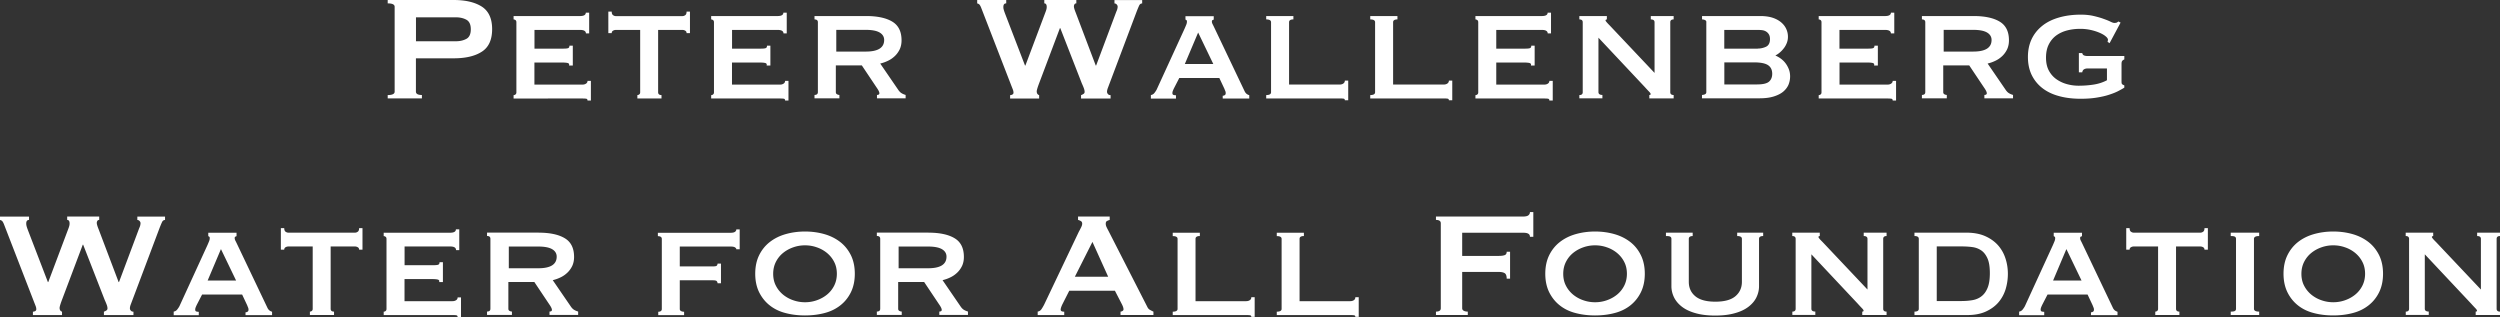 <svg xmlns="http://www.w3.org/2000/svg" id="a" viewBox="0 0 392.63 49.8"><rect x="0" y="0" width="392.63" height="49.8" fill="#333333" stroke="none"/><path d="M60.89 15.46v-.53c.72 0 1.09-.18 1.09-.53V1.06c0-.35-.36-.53-1.09-.53V0h10.34c1.88 0 3.36.35 4.44 1.04 1.08.7 1.62 1.88 1.62 3.54s-.54 2.85-1.62 3.54c-1.08.7-2.56 1.04-4.44 1.04h-5.91v5.23c0 .35.31.53.94.53v.53h-5.37zm10.7-8.98c.65 0 1.2-.13 1.66-.38.46-.25.69-.75.69-1.5s-.23-1.24-.69-1.5c-.46-.25-1.01-.38-1.66-.38h-6.26v3.76h6.26zm20.43-1.22c0-.37-.3-.56-.91-.56h-7.17v2.94h4.53c.33 0 .58-.02.73-.07.16-.05.23-.18.23-.4h.53v3.12h-.59c.06-.22-.02-.35-.24-.4s-.52-.07-.91-.07h-4.29v3.47h7.52c.24 0 .43-.05.59-.16.16-.11.23-.25.23-.43h.53v3.09h-.53c0-.18-.08-.27-.23-.29-.16-.02-.35-.03-.59-.03H80.66v-.53c.1 0 .2-.03.29-.1.1-.07.15-.18.15-.34V3.49c0-.16-.05-.27-.15-.34s-.2-.1-.29-.1v-.53h10.43c.61 0 .91-.18.91-.53h.53v3.26h-.51zm8.08 9.67c.1 0 .2-.03.29-.1.1-.07.15-.18.15-.34V4.7h-3.82c-.16 0-.3.04-.44.12s-.21.21-.21.38h-.53V1.82h.53c0 .27.07.46.21.56s.28.15.44.15h10.46c.16 0 .3-.05.44-.15.14-.1.21-.28.21-.56h.53V5.2h-.53c0-.18-.07-.3-.21-.38s-.28-.12-.44-.12h-3.82v9.79c0 .29.18.44.53.44v.53h-3.79v-.53zm22.95-9.67c0-.37-.3-.56-.91-.56h-7.17v2.94h4.53c.33 0 .58-.02.73-.07.16-.05.23-.18.23-.4h.53v3.12h-.59c.06-.22-.02-.35-.24-.4s-.52-.07-.91-.07h-4.29v3.47h7.52c.24 0 .43-.05.59-.16.16-.11.23-.25.23-.43h.53v3.09h-.53c0-.18-.08-.27-.23-.29-.16-.02-.35-.03-.59-.03h-10.79v-.53c.1 0 .2-.03.29-.1.1-.07.15-.18.15-.34V3.49c0-.16-.05-.27-.15-.34s-.2-.1-.29-.1v-.53h10.43c.61 0 .91-.18.91-.53h.53v3.26h-.51zm12.99-2.74c1.74 0 3.11.29 4.08.87.98.58 1.47 1.56 1.47 2.95 0 .53-.1 1-.29 1.41-.2.41-.46.77-.78 1.07s-.68.55-1.07.73c-.39.19-.79.33-1.21.43l2.88 4.2c.16.22.33.38.51.48.19.11.39.19.6.25v.53h-4.5v-.53c.25 0 .38-.09.38-.26 0-.2-.15-.5-.44-.91l-2.32-3.47h-4.08v4.2c0 .16.06.27.19.34s.25.1.37.1v.53h-3.91v-.53c.35 0 .53-.15.53-.44V3.49c0-.29-.18-.44-.53-.44v-.53h8.12zm-.06 5.58c1.92 0 2.88-.61 2.88-1.82 0-.49-.23-.88-.69-1.16s-1.19-.43-2.19-.43h-4.64V8.1h4.64zM158.02.53c-.29 0-.44.19-.44.56 0 .1 0 .22.04.35.03.14.1.36.22.68l3.14 8.17h.06L164.16 2c.1-.25.16-.45.19-.57.03-.13.04-.24.04-.34 0-.37-.13-.56-.38-.56V0h5.03v.53c-.14 0-.23.05-.29.15a.62.62 0 00-.09.32c0 .2.1.53.29 1l3.14 8.29h.06l3.17-8.46c.14-.29.21-.56.21-.79 0-.12-.05-.23-.15-.34a.46.46 0 00-.35-.16V.01h4.35v.53c-.22 0-.38.12-.48.35-.11.23-.23.53-.37.88L174.3 13c-.12.31-.22.59-.31.82-.09.24-.13.43-.13.59 0 .14.05.26.15.37.1.11.23.16.41.16v.53h-4.64v-.53c.12-.04.24-.1.37-.18.13-.08.19-.19.19-.32 0-.16-.03-.33-.1-.53s-.18-.47-.34-.82l-3.38-8.67h-.06l-3.2 8.49c-.29.76-.44 1.24-.44 1.44 0 .31.13.51.38.59v.53h-4.56v-.53c.12 0 .23-.03.35-.09s.18-.16.18-.29c0-.16-.03-.32-.1-.5s-.14-.36-.22-.56l-4.7-12.14c-.08-.22-.16-.4-.25-.54-.09-.15-.23-.24-.43-.28V0h4.56v.54zm22.72 14.4c.23-.04.43-.15.57-.34.15-.19.26-.36.34-.51l4.38-9.55c.12-.27.21-.49.28-.66.07-.17.1-.33.1-.48 0-.12-.02-.19-.07-.22s-.1-.06-.16-.1v-.53h4.44v.53c-.06.04-.12.07-.19.09s-.1.1-.1.24c0 .12.04.26.13.43.09.17.18.36.28.57l4.76 9.99c.1.18.21.3.32.38.12.08.24.14.38.18v.53h-4.17v-.44c.1 0 .2-.03.31-.09s.16-.17.16-.32c0-.12-.02-.23-.06-.32-.04-.1-.09-.22-.15-.38l-.79-1.68h-6.29l-.82 1.59c-.08.16-.14.3-.19.43-.05.13-.07.24-.07.34 0 .16.05.25.15.29.1.04.24.06.41.06v.53h-3.94v-.56zm9.81-4.88l-2.38-4.94-2.09 4.94h4.47zm12.58-7.53v.53c-.45 0-.68.15-.68.44v9.79h7.93c.24 0 .43-.05.59-.16s.24-.26.24-.46h.53v3.09h-.53c0-.16-.08-.25-.24-.26-.16-.02-.35-.03-.59-.03h-11.52v-.53c.51 0 .76-.15.76-.44v-11c0-.29-.25-.44-.76-.44v-.53h4.27zm16.34 0v.53c-.45 0-.68.15-.68.44v9.79h7.93c.24 0 .43-.05.59-.16s.24-.26.24-.46h.53v3.09h-.53c0-.16-.08-.25-.24-.26-.16-.02-.35-.03-.59-.03H215.2v-.53c.51 0 .76-.15.76-.44v-11c0-.29-.25-.44-.76-.44v-.53h4.27zm23.6 2.74c0-.37-.3-.56-.91-.56h-7.17v2.94h4.53c.33 0 .58-.02.74-.07.16-.05.23-.18.23-.4h.53v3.12h-.59c.06-.22-.02-.35-.24-.4s-.52-.07-.91-.07h-4.29v3.47h7.52c.24 0 .43-.05.59-.16s.23-.25.23-.43h.53v3.09h-.53c0-.18-.08-.27-.23-.29-.16-.02-.35-.03-.59-.03h-10.79v-.53c.1 0 .2-.03.29-.1.1-.07.15-.18.15-.34V3.49c0-.16-.05-.27-.15-.34-.1-.07-.2-.1-.29-.1v-.53h10.43c.61 0 .91-.18.91-.53h.53v3.26h-.52zm4.97 9.67c.35 0 .53-.15.53-.44v-11c0-.29-.18-.44-.53-.44v-.53h4.32v.53c-.14.02-.21.07-.21.15 0 .1.22.36.65.79l7.05 7.46V3.49c0-.29-.2-.44-.59-.44v-.53h3.59v.53c-.35 0-.53.15-.53.44v10.99c0 .29.18.44.53.44v.53h-3.82v-.53c.14 0 .21-.05.21-.15 0-.08-.09-.22-.28-.41-.19-.2-.4-.42-.63-.68l-7.29-7.76v8.55c0 .29.21.44.62.44v.53h-3.62v-.51zm19.95-11.44c0-.16-.07-.27-.22-.34s-.3-.1-.46-.1v-.53h9.14c.74 0 1.39.09 1.92.26s.99.42 1.35.72c.36.3.63.65.81 1.04s.27.8.27 1.23c0 .35-.06.68-.18.98s-.27.58-.46.82c-.19.25-.39.47-.62.66-.22.2-.46.35-.69.47v.03c.27.12.55.27.82.47.27.2.52.43.73.71.21.27.39.59.53.94s.21.73.21 1.15c0 .47-.09.91-.26 1.32-.18.41-.46.77-.84 1.09-.38.31-.88.56-1.5.75s-1.36.28-2.22.28h-9.02v-.53c.16 0 .31-.03.46-.1s.22-.18.22-.34V3.49zm8.05 4.14c.47 0 .91-.1 1.32-.29.41-.2.62-.6.62-1.2 0-.31-.06-.56-.18-.75s-.26-.33-.44-.44-.38-.18-.62-.21-.47-.04-.71-.04h-5.23v2.94h5.24zm-.06 5.63c.9 0 1.52-.15 1.85-.44s.5-.71.5-1.23c0-.61-.22-1.06-.65-1.35s-1.16-.44-2.17-.44h-4.7v3.47h5.17zm20.99-8c0-.37-.3-.56-.91-.56h-7.17v2.94h4.53c.33 0 .58-.02.73-.07.16-.05.24-.18.24-.4h.53v3.12h-.59c.06-.22-.02-.35-.23-.4-.22-.05-.52-.07-.91-.07h-4.29v3.47h7.52c.24 0 .43-.05.59-.16s.24-.25.24-.43h.53v3.09h-.53c0-.18-.08-.27-.24-.29s-.35-.03-.59-.03h-10.79v-.53c.1 0 .2-.03.29-.1.1-.07.15-.18.15-.34V3.49c0-.16-.05-.27-.15-.34s-.2-.1-.29-.1v-.53h10.43c.61 0 .91-.18.91-.53h.53v3.26h-.53zm12.99-2.74c1.74 0 3.11.29 4.08.87.98.58 1.47 1.56 1.47 2.95 0 .53-.1 1-.29 1.41-.2.41-.46.77-.78 1.07s-.68.55-1.07.73c-.39.19-.79.33-1.21.43l2.88 4.2c.16.22.33.38.51.48.19.11.39.19.6.25v.53h-4.5v-.53c.25 0 .38-.09.38-.26 0-.2-.15-.5-.44-.91l-2.32-3.47h-4.08v4.2c0 .16.06.27.19.34s.25.1.37.1v.53h-3.91v-.53c.35 0 .53-.15.53-.44V3.49c0-.29-.18-.44-.53-.44v-.53h8.12zm-.06 5.58c1.92 0 2.88-.61 2.88-1.82 0-.49-.23-.88-.69-1.16s-1.19-.43-2.19-.43h-4.64V8.1h4.64zm21.45-1.31l-.35-.21c.04-.2.06-.3.06-.32 0-.18-.13-.37-.38-.57-.25-.21-.59-.4-1-.57s-.88-.32-1.4-.43c-.52-.11-1.04-.16-1.57-.16-.72 0-1.41.08-2.06.25s-1.21.43-1.71.79c-.49.36-.88.83-1.17 1.4s-.44 1.26-.44 2.09.16 1.51.47 2.07.72 1.01 1.22 1.35 1.05.59 1.66.75 1.19.23 1.76.23c.84 0 1.64-.06 2.39-.18s1.44-.34 2.07-.68v-1.85h-3.03c-.22 0-.4.04-.56.13-.16.09-.25.25-.29.48h-.53V8.33h.53c.04.2.14.32.29.38.16.06.34.09.56.09h5.76v.53c-.18.08-.29.17-.35.26-.06.1-.09.25-.09.44v2.79c0 .18.02.3.07.37s.17.14.37.22v.35c-.18.12-.46.28-.84.48-.38.21-.86.41-1.44.6-.58.2-1.25.36-2.01.48-.76.13-1.62.19-2.56.19-1.27 0-2.42-.14-3.45-.43-1.03-.28-1.9-.71-2.62-1.28s-1.26-1.26-1.65-2.07c-.38-.81-.57-1.74-.57-2.78s.19-1.96.57-2.78c.38-.81.93-1.51 1.65-2.09.71-.58 1.59-1.02 2.62-1.32s2.18-.46 3.45-.46c.76 0 1.44.07 2.03.21s1.1.28 1.53.44c.45.16.81.3 1.09.44.27.14.48.21.62.21.16 0 .27-.01.35-.04.08-.03.18-.09.29-.19l.35.18-1.71 3.2.02.04zM4.56 34.54c-.29 0-.44.19-.44.56 0 .1.01.22.04.35.03.14.1.36.22.68l3.14 8.17h.06l3.12-8.29c.1-.25.16-.45.19-.57.03-.13.04-.24.04-.34 0-.37-.13-.56-.38-.56v-.53h5.03v.53c-.14 0-.23.05-.29.15a.62.62 0 00-.09.32c0 .2.1.53.29 1l3.14 8.29h.06l3.17-8.46c.14-.29.21-.56.21-.79 0-.12-.05-.23-.15-.34s-.22-.16-.35-.16v-.53h4.35v.53c-.22 0-.38.12-.48.35-.11.23-.23.53-.37.88l-4.23 11.23c-.12.31-.22.59-.31.82-.09.24-.13.43-.13.59 0 .14.05.26.15.37s.23.16.41.16v.53h-4.64v-.53c.12-.04.24-.1.37-.18.13-.08.19-.19.19-.32 0-.16-.03-.33-.1-.53s-.18-.47-.34-.82l-3.38-8.67H13l-3.2 8.49c-.29.76-.44 1.24-.44 1.44 0 .31.13.51.38.59v.53H5.17v-.53c.12 0 .23-.03.35-.09s.18-.16.18-.29c0-.16-.03-.32-.1-.5s-.14-.36-.22-.56L.68 35.37c-.08-.22-.16-.4-.25-.54-.09-.15-.23-.24-.43-.28v-.53h4.56v.53zm22.71 14.4c.23-.04.43-.15.57-.34.15-.19.26-.36.34-.51l4.38-9.55c.12-.27.21-.49.28-.66s.1-.33.1-.48c0-.12-.02-.19-.07-.22s-.1-.06-.16-.1v-.53h4.44v.53c-.06.04-.12.07-.19.09s-.1.1-.1.24c0 .12.04.26.13.43.09.17.18.36.28.57l4.76 9.99c.1.18.21.3.32.38.12.08.24.14.38.18v.53h-4.17v-.44c.1 0 .2-.03.31-.09s.16-.17.16-.32c0-.12-.02-.23-.06-.32-.04-.1-.09-.22-.15-.38l-.79-1.68h-6.29l-.82 1.59c-.08.16-.14.3-.19.43-.05.13-.07.24-.07.34 0 .16.05.25.15.29s.24.06.41.06v.53h-3.94v-.56zm9.81-4.88l-2.38-4.94-2.09 4.94h4.47zm11.59 4.88c.1 0 .2-.03.29-.1.1-.07.15-.18.15-.34v-9.79h-3.82c-.16 0-.3.04-.44.12a.41.41 0 00-.21.38h-.53v-3.38h.53c0 .27.07.46.21.56.14.1.28.15.44.15h10.46c.16 0 .3-.05.44-.15.14-.1.21-.28.21-.56h.53v3.38h-.53c0-.18-.07-.3-.21-.38s-.28-.12-.44-.12h-3.82v9.79c0 .29.18.44.53.44v.53h-3.79v-.53zm22.95-9.67c0-.37-.3-.56-.91-.56h-7.17v2.94h4.53c.33 0 .58-.02.73-.07.16-.05.23-.18.23-.4h.53v3.12h-.59c.06-.22-.02-.35-.24-.4-.22-.05-.52-.07-.91-.07h-4.29v3.47h7.52c.24 0 .43-.05.59-.16.16-.11.23-.25.23-.43h.53v3.09h-.53c0-.18-.08-.27-.23-.29-.16-.02-.35-.03-.59-.03H60.26v-.53c.1 0 .2-.03.29-.1.1-.07.15-.18.15-.34V37.52c0-.16-.05-.27-.15-.34s-.2-.1-.29-.1v-.53h10.43c.61 0 .91-.18.91-.53h.53v3.26h-.51zm12.99-2.73c1.74 0 3.11.29 4.08.87.98.58 1.47 1.56 1.47 2.95 0 .53-.1 1-.29 1.41-.2.41-.46.77-.78 1.07s-.68.55-1.07.73c-.39.19-.79.33-1.21.43l2.88 4.2c.16.22.33.38.51.48.19.11.39.19.6.25v.53h-4.5v-.53c.25 0 .38-.09.38-.26 0-.2-.15-.5-.44-.91l-2.32-3.47h-4.08v4.2c0 .16.06.27.19.34s.25.1.37.1v.53h-3.91v-.53c.35 0 .53-.15.53-.44V37.5c0-.29-.18-.44-.53-.44v-.53h8.12zm-.06 5.59c1.92 0 2.88-.61 2.88-1.82 0-.49-.23-.88-.69-1.16s-1.19-.43-2.19-.43h-4.64v3.41h4.64zm31.09-3c0-.1-.07-.19-.21-.28s-.37-.13-.71-.13h-7.96v3.12h5.17c.33 0 .54-.03.62-.1s.13-.18.15-.34h.53v3.09h-.53a.569.569 0 00-.15-.35c-.08-.08-.28-.12-.62-.12h-5.17v4.5c0 .16.07.27.21.34s.29.1.47.1v.53h-4.06v-.53c.37 0 .56-.15.56-.44V37.53c0-.29-.21-.44-.62-.44v-.53h11.4c.33 0 .57-.05.71-.15s.21-.23.21-.38h.53v3.12h-.53v-.02zm10.79-2.77c1.08 0 2.09.14 3.04.41s1.78.69 2.48 1.23c.71.55 1.26 1.24 1.68 2.07.41.83.62 1.81.62 2.92s-.21 2.09-.62 2.92c-.41.83-.97 1.52-1.68 2.07-.71.55-1.53.95-2.48 1.19-.95.25-1.96.37-3.04.37s-2.09-.12-3.04-.37c-.95-.24-1.78-.64-2.48-1.19-.71-.55-1.26-1.24-1.68-2.07-.41-.83-.62-1.81-.62-2.92s.21-2.09.62-2.92c.41-.83.97-1.52 1.68-2.07s1.53-.96 2.48-1.23 1.96-.41 3.04-.41zm0 2.17c-.63 0-1.24.1-1.84.31-.6.21-1.13.5-1.6.88s-.85.85-1.13 1.4c-.28.55-.43 1.18-.43 1.88s.14 1.33.43 1.88c.28.55.66 1.01 1.13 1.4.47.38 1 .68 1.6.88.6.21 1.21.31 1.84.31s1.24-.1 1.84-.31c.6-.21 1.13-.5 1.6-.88s.85-.85 1.13-1.4c.28-.55.43-1.18.43-1.88s-.14-1.33-.43-1.88c-.28-.55-.66-1.01-1.13-1.4-.47-.38-1-.68-1.6-.88-.6-.21-1.21-.31-1.84-.31zm19.4-1.99c1.74 0 3.11.29 4.08.87.98.58 1.47 1.56 1.47 2.95 0 .53-.1 1-.29 1.41-.2.41-.46.77-.78 1.07s-.68.55-1.07.73c-.39.19-.79.33-1.21.43l2.88 4.2c.16.22.33.38.51.48.19.11.39.19.6.25v.53h-4.5v-.53c.25 0 .38-.09.38-.26 0-.2-.15-.5-.44-.91l-2.32-3.47h-4.08v4.2c0 .16.06.27.19.34s.25.1.37.1v.53h-3.91v-.53c.35 0 .53-.15.53-.44V37.5c0-.29-.18-.44-.53-.44v-.53h8.12zm-.06 5.59c1.92 0 2.88-.61 2.88-1.82 0-.49-.23-.88-.69-1.16s-1.19-.43-2.19-.43h-4.64v3.41h4.64zm17.19 6.81c.25-.04.46-.17.6-.38.15-.22.29-.46.43-.73l5.44-11.43c.14-.25.26-.49.37-.71.11-.22.16-.4.16-.56 0-.2-.07-.33-.21-.41-.14-.08-.28-.14-.44-.18v-.53h4.97v.53c-.14.04-.27.09-.41.16s-.21.21-.21.43c0 .16.03.31.1.47s.17.36.31.62l6.11 11.96c.1.22.23.37.4.47s.36.2.57.29v.53h-5.17v-.53c.08 0 .18-.03.29-.09s.18-.15.18-.26c0-.2-.08-.45-.23-.76l-1.12-2.17h-7.17l-1.06 2.09c-.2.41-.29.71-.29.88 0 .22.19.32.56.32v.53h-4.17v-.53zm11.08-5.48l-2.47-5.47-2.76 5.47h5.23zm14.4-6.92v.53c-.45 0-.68.15-.68.44v9.79h7.94c.23 0 .43-.05.59-.16s.23-.26.23-.46h.53v3.09h-.53c0-.16-.08-.25-.23-.26-.16-.02-.35-.03-.59-.03h-11.52v-.53c.51 0 .76-.15.76-.44V37.52c0-.29-.25-.44-.76-.44v-.53h4.26zm16.34 0v.53c-.45 0-.68.15-.68.44v9.79h7.94c.23 0 .43-.05.59-.16s.23-.26.23-.46h.53v3.09h-.53c0-.16-.08-.25-.23-.26-.16-.02-.35-.03-.59-.03h-11.52v-.53c.51 0 .76-.15.76-.44V37.52c0-.29-.25-.44-.76-.44v-.53h4.26zm35.5.65c0-.22-.08-.38-.25-.48-.17-.11-.46-.16-.87-.16h-9.52v3.64h5.76c.39 0 .7-.04.91-.12.21-.08.32-.25.32-.53h.53v4.23h-.53c0-.45-.11-.74-.32-.87-.22-.13-.52-.19-.91-.19h-5.76v5.7c0 .18.08.31.25.4s.38.13.63.13v.53h-5v-.53c.51 0 .76-.18.76-.53V35.07c0-.35-.25-.53-.76-.53v-.53h13.64c.41 0 .7-.06.87-.19.17-.13.25-.3.25-.51h.53v3.88h-.53zm10.23-.83c1.08 0 2.09.14 3.04.41s1.78.69 2.48 1.23c.71.55 1.26 1.24 1.67 2.07.41.83.62 1.81.62 2.92s-.21 2.09-.62 2.92c-.41.83-.97 1.52-1.67 2.07s-1.53.95-2.48 1.19c-.95.25-1.96.37-3.04.37s-2.09-.12-3.04-.37c-.95-.24-1.78-.64-2.48-1.19-.71-.55-1.26-1.24-1.68-2.07-.41-.83-.62-1.81-.62-2.92s.21-2.09.62-2.92c.41-.83.97-1.52 1.68-2.07.71-.55 1.53-.96 2.48-1.23s1.96-.41 3.04-.41zm0 2.17c-.63 0-1.24.1-1.84.31-.6.21-1.13.5-1.6.88s-.85.85-1.13 1.4c-.28.55-.43 1.18-.43 1.88s.14 1.33.43 1.88c.28.55.66 1.01 1.13 1.4.47.38 1 .68 1.6.88.6.21 1.21.31 1.84.31s1.24-.1 1.84-.31c.6-.21 1.13-.5 1.6-.88s.85-.85 1.13-1.4c.28-.55.43-1.18.43-1.88s-.14-1.33-.43-1.88c-.28-.55-.66-1.01-1.13-1.4-.47-.38-1-.68-1.6-.88-.6-.21-1.21-.31-1.84-.31zm15.37-1.46c-.43 0-.65.15-.65.44v6.75c0 .94.34 1.7 1.03 2.27s1.73.85 3.14.85 2.46-.28 3.14-.85 1.03-1.33 1.03-2.27v-6.75c0-.29-.25-.44-.74-.44v-.53h4.08v.53c-.43 0-.65.15-.65.44v7.44c0 .61-.14 1.19-.41 1.75s-.69 1.05-1.25 1.48-1.27.77-2.15 1.01c-.87.25-1.9.37-3.07.37s-2.2-.12-3.07-.37c-.87-.24-1.59-.58-2.15-1.01-.56-.43-.98-.93-1.25-1.48-.27-.56-.41-1.14-.41-1.75v-7.44c0-.16-.06-.27-.18-.34s-.34-.1-.68-.1v-.53h4.2v.53h.04zm15.6 11.87c.35 0 .53-.15.53-.44V37.51c0-.29-.18-.44-.53-.44v-.53h4.32v.53c-.14.02-.21.07-.21.15 0 .1.21.36.65.79l7.05 7.46v-7.96c0-.29-.2-.44-.59-.44v-.53h3.59v.53c-.35 0-.53.15-.53.44V48.5c0 .29.18.44.53.44v.53h-3.82v-.53c.14 0 .21-.05.21-.15 0-.08-.09-.22-.28-.41-.19-.2-.4-.42-.63-.68l-7.29-7.76v8.55c0 .29.21.44.62.44v.53h-3.61v-.53zm19.19 0c.45 0 .68-.15.68-.44V37.51c0-.29-.22-.44-.68-.44v-.53h8.17c1.16 0 2.15.19 2.97.56.82.37 1.49.86 2.01 1.45.52.6.9 1.28 1.15 2.06.25.77.37 1.57.37 2.4s-.12 1.62-.35 2.4c-.24.77-.61 1.46-1.12 2.06-.51.6-1.17 1.08-1.97 1.45s-1.78.56-2.94.56h-8.29v-.53zm7.32-1.66c.61 0 1.18-.04 1.73-.13s1.03-.28 1.44-.59c.41-.3.74-.74.98-1.32.25-.58.37-1.36.37-2.34s-.12-1.75-.37-2.31-.57-.98-.98-1.26-.89-.46-1.44-.53-1.13-.1-1.73-.1h-3.82v8.58h3.82zm9.11 1.66a.85.85 0 00.57-.34c.15-.19.26-.36.34-.51l4.38-9.55c.12-.27.21-.49.28-.66s.1-.33.1-.48c0-.12-.03-.19-.07-.22-.05-.03-.1-.06-.16-.1v-.53h4.44v.53c-.06.04-.12.07-.19.09s-.1.1-.1.24c0 .12.04.26.13.43.09.17.18.36.28.57l4.76 9.99c.1.18.21.3.32.38.12.08.24.14.38.18v.53h-4.17v-.44c.1 0 .2-.03.31-.09s.16-.17.16-.32c0-.12-.02-.23-.06-.32-.04-.1-.09-.22-.15-.38l-.79-1.68h-6.29l-.82 1.59c-.08.16-.14.3-.19.43s-.07.24-.07.34c0 .16.05.25.15.29s.23.06.41.06v.53h-3.94v-.56zm9.81-4.88l-2.38-4.94-2.09 4.94h4.47zm11.58 4.88c.1 0 .2-.03.29-.1.1-.07.15-.18.15-.34v-9.79h-3.82c-.16 0-.3.04-.44.12a.41.41 0 00-.21.38h-.53v-3.38h.53c0 .27.07.46.21.56s.28.15.44.15h10.46c.16 0 .3-.05.44-.15.14-.1.21-.28.21-.56h.53v3.38h-.53c0-.18-.07-.3-.21-.38a.883.883 0 00-.44-.12h-3.82v9.79c0 .29.18.44.53.44v.53h-3.79v-.53zm11.85 0c.31 0 .53-.03.65-.1s.18-.18.18-.34V37.51c0-.16-.06-.27-.18-.34s-.33-.1-.65-.1v-.53h4.47v.53c-.55 0-.82.15-.82.44V48.5c0 .29.27.44.82.44v.53h-4.47v-.53zm16.1-12.58c1.08 0 2.09.14 3.04.41s1.78.69 2.48 1.23c.71.55 1.26 1.24 1.68 2.07.41.83.62 1.81.62 2.92s-.21 2.09-.62 2.92c-.41.83-.97 1.52-1.68 2.07s-1.53.95-2.48 1.19c-.95.25-1.96.37-3.04.37s-2.09-.12-3.04-.37c-.95-.24-1.78-.64-2.48-1.19s-1.26-1.24-1.67-2.07c-.41-.83-.62-1.81-.62-2.92s.21-2.09.62-2.92c.41-.83.97-1.52 1.67-2.07.71-.55 1.53-.96 2.48-1.23s1.96-.41 3.04-.41zm0 2.17c-.63 0-1.24.1-1.84.31-.6.21-1.13.5-1.6.88s-.85.85-1.13 1.4c-.28.55-.43 1.18-.43 1.88s.14 1.33.43 1.88c.28.55.66 1.01 1.13 1.4.47.38 1 .68 1.6.88.6.21 1.21.31 1.84.31s1.24-.1 1.84-.31c.6-.21 1.13-.5 1.6-.88s.85-.85 1.13-1.4c.28-.55.43-1.18.43-1.88s-.14-1.33-.43-1.88c-.28-.55-.66-1.01-1.13-1.4-.47-.38-1-.68-1.6-.88-.6-.21-1.21-.31-1.84-.31zm11.38 10.41c.35 0 .53-.15.53-.44V37.51c0-.29-.18-.44-.53-.44v-.53h4.32v.53c-.14.02-.21.07-.21.15 0 .1.21.36.65.79l7.05 7.46v-7.96c0-.29-.2-.44-.59-.44v-.53h3.59v.53c-.35 0-.53.15-.53.44V48.5c0 .29.18.44.53.44v.53h-3.82v-.53c.14 0 .21-.05.21-.15 0-.08-.09-.22-.28-.41-.19-.2-.4-.42-.63-.68l-7.29-7.76v8.55c0 .29.21.44.62.44v.53h-3.61v-.53z" fill="#fff"/></svg>